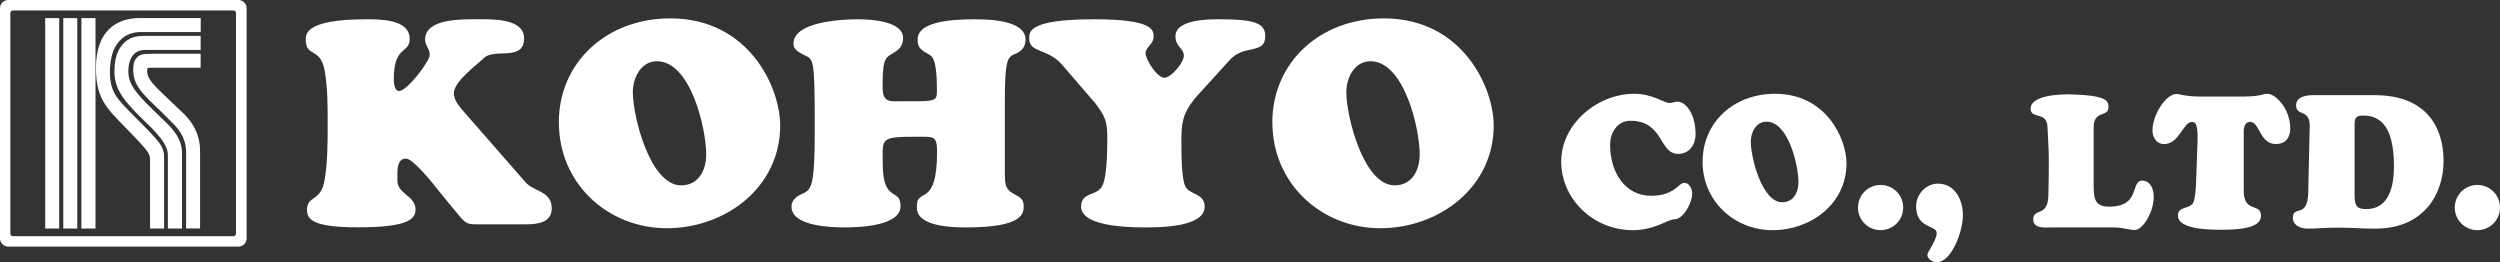 <svg xmlns="http://www.w3.org/2000/svg" viewBox="0 0 307.39 32.24"><rect x="0" y="0" width="307.39" height="32.24" fill="#333333" stroke="none"/><defs><style>.d{fill:#fff}</style></defs><g id="b"><g id="c"><path class="d" d="M53.42 22.79c-.6-.71-2.69-3.29-3.5-3.29-.92 0-1.06.92-1.06 1.95v.74c0 1.7 2.23 1.84 2.23 3.57 0 1.13-.81 2.19-7.04 2.19-5.59 0-6.3-.96-6.3-2.16 0-1.84 1.77-.88 2.19-3.82.32-1.98.35-4.25.35-6.26 0-2.19.03-4.74-.35-6.9-.46-3.04-2.34-1.73-2.34-3.89 0-.57-.32-2.55 7.43-2.55 1.66 0 5.34-.03 5.34 2.41 0 1.88-1.95.74-1.95 4.92 0 .46.04 1.49.67 1.49.95 0 3.75-3.64 3.75-4.46 0-.74-.57-1.1-.57-1.88 0-2.62 4.67-2.48 6.37-2.48s5.8-.18 5.8 2.34c0 2.9-3.68 1.17-4.92 2.41-.71.71-3.72 2.87-3.72 4.35 0 .95.85 1.8 1.42 2.48l7.4 8.46c1.06 1.2 3.22 1.06 3.22 3.22 0 1.77-1.8 1.95-3.18 1.95h-6.02c-1.38 0-1.42-.11-2.83-1.84L53.4 22.8zm15.29-7.72c0-7.5 5.98-12.81 13.7-12.81 9.77 0 13.52 8.6 13.52 13.17 0 7.61-6.72 12.63-13.94 12.63s-13.27-5.45-13.27-12.99zm12.07-7.54c-1.98 0-2.97 2.05-2.97 3.79 0 3.01 2.12 11.47 5.94 11.47 2.16 0 3.08-1.88 3.08-3.79 0-3.22-1.91-11.47-6.05-11.47zm42.79 14.2c0 1.06.14 1.59 1.1 2.12.71.39 1.2.6 1.2 1.49s-.07 2.62-7.04 2.62c-1.56 0-6.09-.04-6.09-2.41-.14-2.72 2.48.28 2.48-6.9 0-1.91-.42-1.84-2.19-1.84-4.95 0-4.49.14-4.49 3.33 0 4.85 2.19 2.9 2.19 5.2 0 2.48-5.17 2.62-6.86 2.62s-6.55-.14-6.55-2.55c0-.74.53-1.2 1.13-1.49 1.27-.6 1.73-.5 1.73-7.89 0-9.41-.14-8.64-1.45-9.34-.53-.28-1.17-.6-1.17-1.31 0-2.72 5.91-3.01 7.89-3.01 1.49 0 5.59.18 5.59 2.3 0 1.1-.6 1.49-1.42 1.98-.88.5-1.1.92-1.1 4.07 0 1.98.92 1.73 2.62 1.73h1.8c2.34 0 2.26-.35 2.26-1.45 0-3.86-.6-4.11-1.06-4.35-.67-.39-1.31-.71-1.31-1.63 0-.67-.14-2.65 6.9-2.65 1.66 0 6.37.04 6.37 2.51 0 .78-.39 1.31-1.1 1.67-1.06.46-1.45.35-1.45 5.98v9.2zm23.35-9.63c-1.56 1.95-1.66 3.01-1.66 5.49 0 3.26.18 4.67.49 5.34.5 1.03 2.37.81 2.37 2.48 0 2.55-5.59 2.55-7.33 2.55-6.94 0-7.86-1.59-7.86-2.55 0-1.91 2.02-1.2 2.65-2.65.35-.81.57-2.44.57-5.88 0-2.02-.32-2.69-1.56-4.28l-4-4.64c-1.74-2.02-4.04-1.45-4.04-3.18 0-.81-.25-2.41 8-2.41 7.36 0 7.29 1.38 7.29 2.16 0 .92-.99 1.27-.99 2.02s1.42 3.01 2.3 3.01 2.41-1.88 2.41-2.69c0-.99-1.03-1.06-1.03-2.41 0-2.09 4.11-2.09 5.45-2.09 4.42 0 5.59.53 5.59 2.09 0 2.26-2.55.96-4.32 2.87l-4.35 4.78zm9.52 2.97c0-7.5 5.98-12.81 13.7-12.81 9.77 0 13.52 8.6 13.52 13.17 0 7.61-6.73 12.63-13.94 12.63s-13.27-5.45-13.27-12.99zm12.07-7.54c-1.98 0-2.97 2.05-2.97 3.79 0 3.01 2.12 11.47 5.94 11.47 2.16 0 3.08-1.88 3.08-3.79 0-3.22-1.91-11.47-6.05-11.47zm32.42 4c2.25 0 3.7 1.13 4.3 1.13.51 0 .64-.16 1.04-.16.97 0 2.21 1.45 2.21 4 0 1.31-.78 2.42-2.14 2.42-2.37 0-1.77-4.07-5.86-4.07-1.77 0-2.51 1.66-2.51 2.92 0 3.4 1.82 6.3 5.04 6.3 2.92 0 3.36-1.59 4.07-1.59.67 0 .99.78.99 1.36 0 1.01-1.06 3.13-2.21 3.13-.78 0-2.39 1.33-5.11 1.33-4.83 0-8.79-3.82-8.79-8.44s4.44-8.33 8.97-8.33zm8.42 8.33c0-4.88 3.89-8.33 8.9-8.33 6.35 0 8.79 5.59 8.79 8.56 0 4.95-4.37 8.21-9.07 8.21s-8.63-3.54-8.63-8.44zm7.85-4.9c-1.29 0-1.93 1.33-1.93 2.46 0 1.95 1.38 7.45 3.86 7.45 1.4 0 2-1.22 2-2.46 0-2.09-1.24-7.45-3.93-7.45zm14.03 13.34c-1.54 0-2.78-1.24-2.78-2.78s1.24-2.78 2.78-2.78 2.78 1.24 2.78 2.78-1.24 2.78-2.78 2.78zm5.75 3.04c0-.39 1.15-1.77 1.15-2.69 0-.99-2.53-.51-2.53-3.29 0-1.47 1.2-2.78 2.69-2.78 2.09 0 3.06 2.02 3.06 3.86 0 2.05-1.4 5.8-3.22 5.8-.48 0-1.15-.37-1.15-.9zm14.93-3.36c-.74 0-1.91.05-1.91-1.01 0-1.43 1.79-.23 1.86-2.9.05-1.68.05-3.15.05-4.51s-.11-2.67-.16-3.96c-.05-1.93-2.07-.92-2.07-2.23 0-1.68 3.61-1.77 4.74-1.77 4.6.11 4.83.78 4.83 1.56 0 1.33-1.82.32-1.82 2.48v7.31c0 1.66.28 2.46 1.91 2.46 3.91 0 2.58-3.2 4.05-3.2 1.04 0 1.43 1.1 1.43 1.98 0 1.79-1.29 4.09-2.35 4.09-.41 0-.74-.09-1.15-.16-.44-.09-.94-.16-1.72-.16h-7.69zm24.2-16.12c.99 0 1.45-.09 1.79-.16.32-.09.51-.16.94-.16.9 0 2.76 1.77 2.76 4.26 0 1.15-.6 1.91-1.77 1.91-2 0-1.98-2.72-3.15-2.72-.9 0-.8 1.24-.8 1.43v7.06c0 2.74 2.12 1.43 2.12 3.04 0 .71-.44 1.73-4.74 1.73-1.17 0-5.47.05-5.47-1.73 0-1.22 1.42-.74 1.89-1.61.23-.48.32-1.86.34-2.44l.18-5.08c.09-2.42-.39-2.39-.71-2.39-1.04 0-1.54 2.72-3.41 2.72-.9 0-1.42-.83-1.42-1.66 0-1.95 1.65-4.51 2.97-4.51.16 0 .41.07.85.16.44.07 1.06.16 1.98.16h5.66zm7.89 3.77c.05-2.37-1.68-1.22-1.68-2.71 0-1.06 1.33-1.22 2.14-1.22h7.5c6.4 0 8.49 3.96 8.49 8.1s-2.51 8.31-8.33 8.31c-.99 0-1.82-.02-2.53-.07-.71-.02-1.34-.05-1.98-.05s-1.31.02-1.96.05c-.64.05-1.29.07-1.96.07-.78 0-1.77-.39-1.77-1.31 0-1.66 1.82.18 1.89-3.17l.18-7.98zm5.52 8.42c0 1.17.18 1.66 1.42 1.66 2.9 0 3.41-2.97 3.41-5.27 0-5.38-2.03-6.23-3.8-6.23-.97 0-1.04.39-1.04 1.27v8.58zm15.09 4.25c-1.54 0-2.78-1.24-2.78-2.78s1.24-2.78 2.78-2.78 2.78 1.24 2.78 2.78-1.24 2.78-2.78 2.78zM18.58 6.62c-.46 0-.93 0-1.2.1-.27.1-.46.23-.6.43-.35.38-.4.95-.4 1.41 0 1.93 1.11 2.97 3.54 5.26l1.38 1.39c1.67 1.63 1.57 3.24 1.58 3.43v9.45h1.72v-9.51c0-1.06-.2-2.87-2.11-4.7l-1.39-1.32c-2.37-2.24-3.07-2.87-3-4.01 0-.15.09-.17.14-.2.05-.02.22-.02.33-.02h6.1V6.61h-6.09zM5.56 2.23h1.72V28.1H5.56zm2.22 0H9.5V28.1H7.78zm2.23 0h1.73V28.1h-1.73z"/><path class="d" d="M29.31 0H1.01C.45 0 0 .45 0 1.01v28.3c0 .56.45 1.01 1.01 1.01h28.3c.56 0 1.01-.45 1.01-1.01V1.01c0-.56-.45-1.01-1.01-1.01zm-.3 28.73c0 .17-.14.31-.31.31H1.58c-.17 0-.31-.14-.31-.31V1.6c0-.17.14-.31.31-.31h27.13c.17 0 .31.14.31.31v27.13z"/><path class="d" d="M11.8 8.35c0 3.64 1.21 4.87 3.41 7.11.72.74 1.55 1.57 2.52 2.67.54.61.72.98.72 1.54v8.43h1.73v-8.49c0-.8 0-1.41-.97-2.51-1-1.13-2.05-2.14-2.76-2.86-2.12-2.16-3.06-2.97-2.92-5.9.21-4.31 3.22-4.4 3.71-4.4h7.44V2.22h-7.49c-2.87 0-5.39 1.57-5.39 6.12z"/><path class="d" d="M15.33 5.21c-.85.74-1.26 1.96-1.26 3.57 0 2.53 1.53 4.01 4.58 6.96l.64.7c.57.63 1.36 1.64 1.35 2.65v9.01h1.74v-9.21c0-1.08-.32-2.25-1.9-3.77l-.64-.62c-2.87-2.77-4.06-3.92-4.06-5.72 0-1.07.32-1.78.76-2.19.54-.5 1.33-.45 1.35-.45h6.78V4.41h-6.69c-.93 0-1.79.03-2.66.79z"/></g></g></svg>